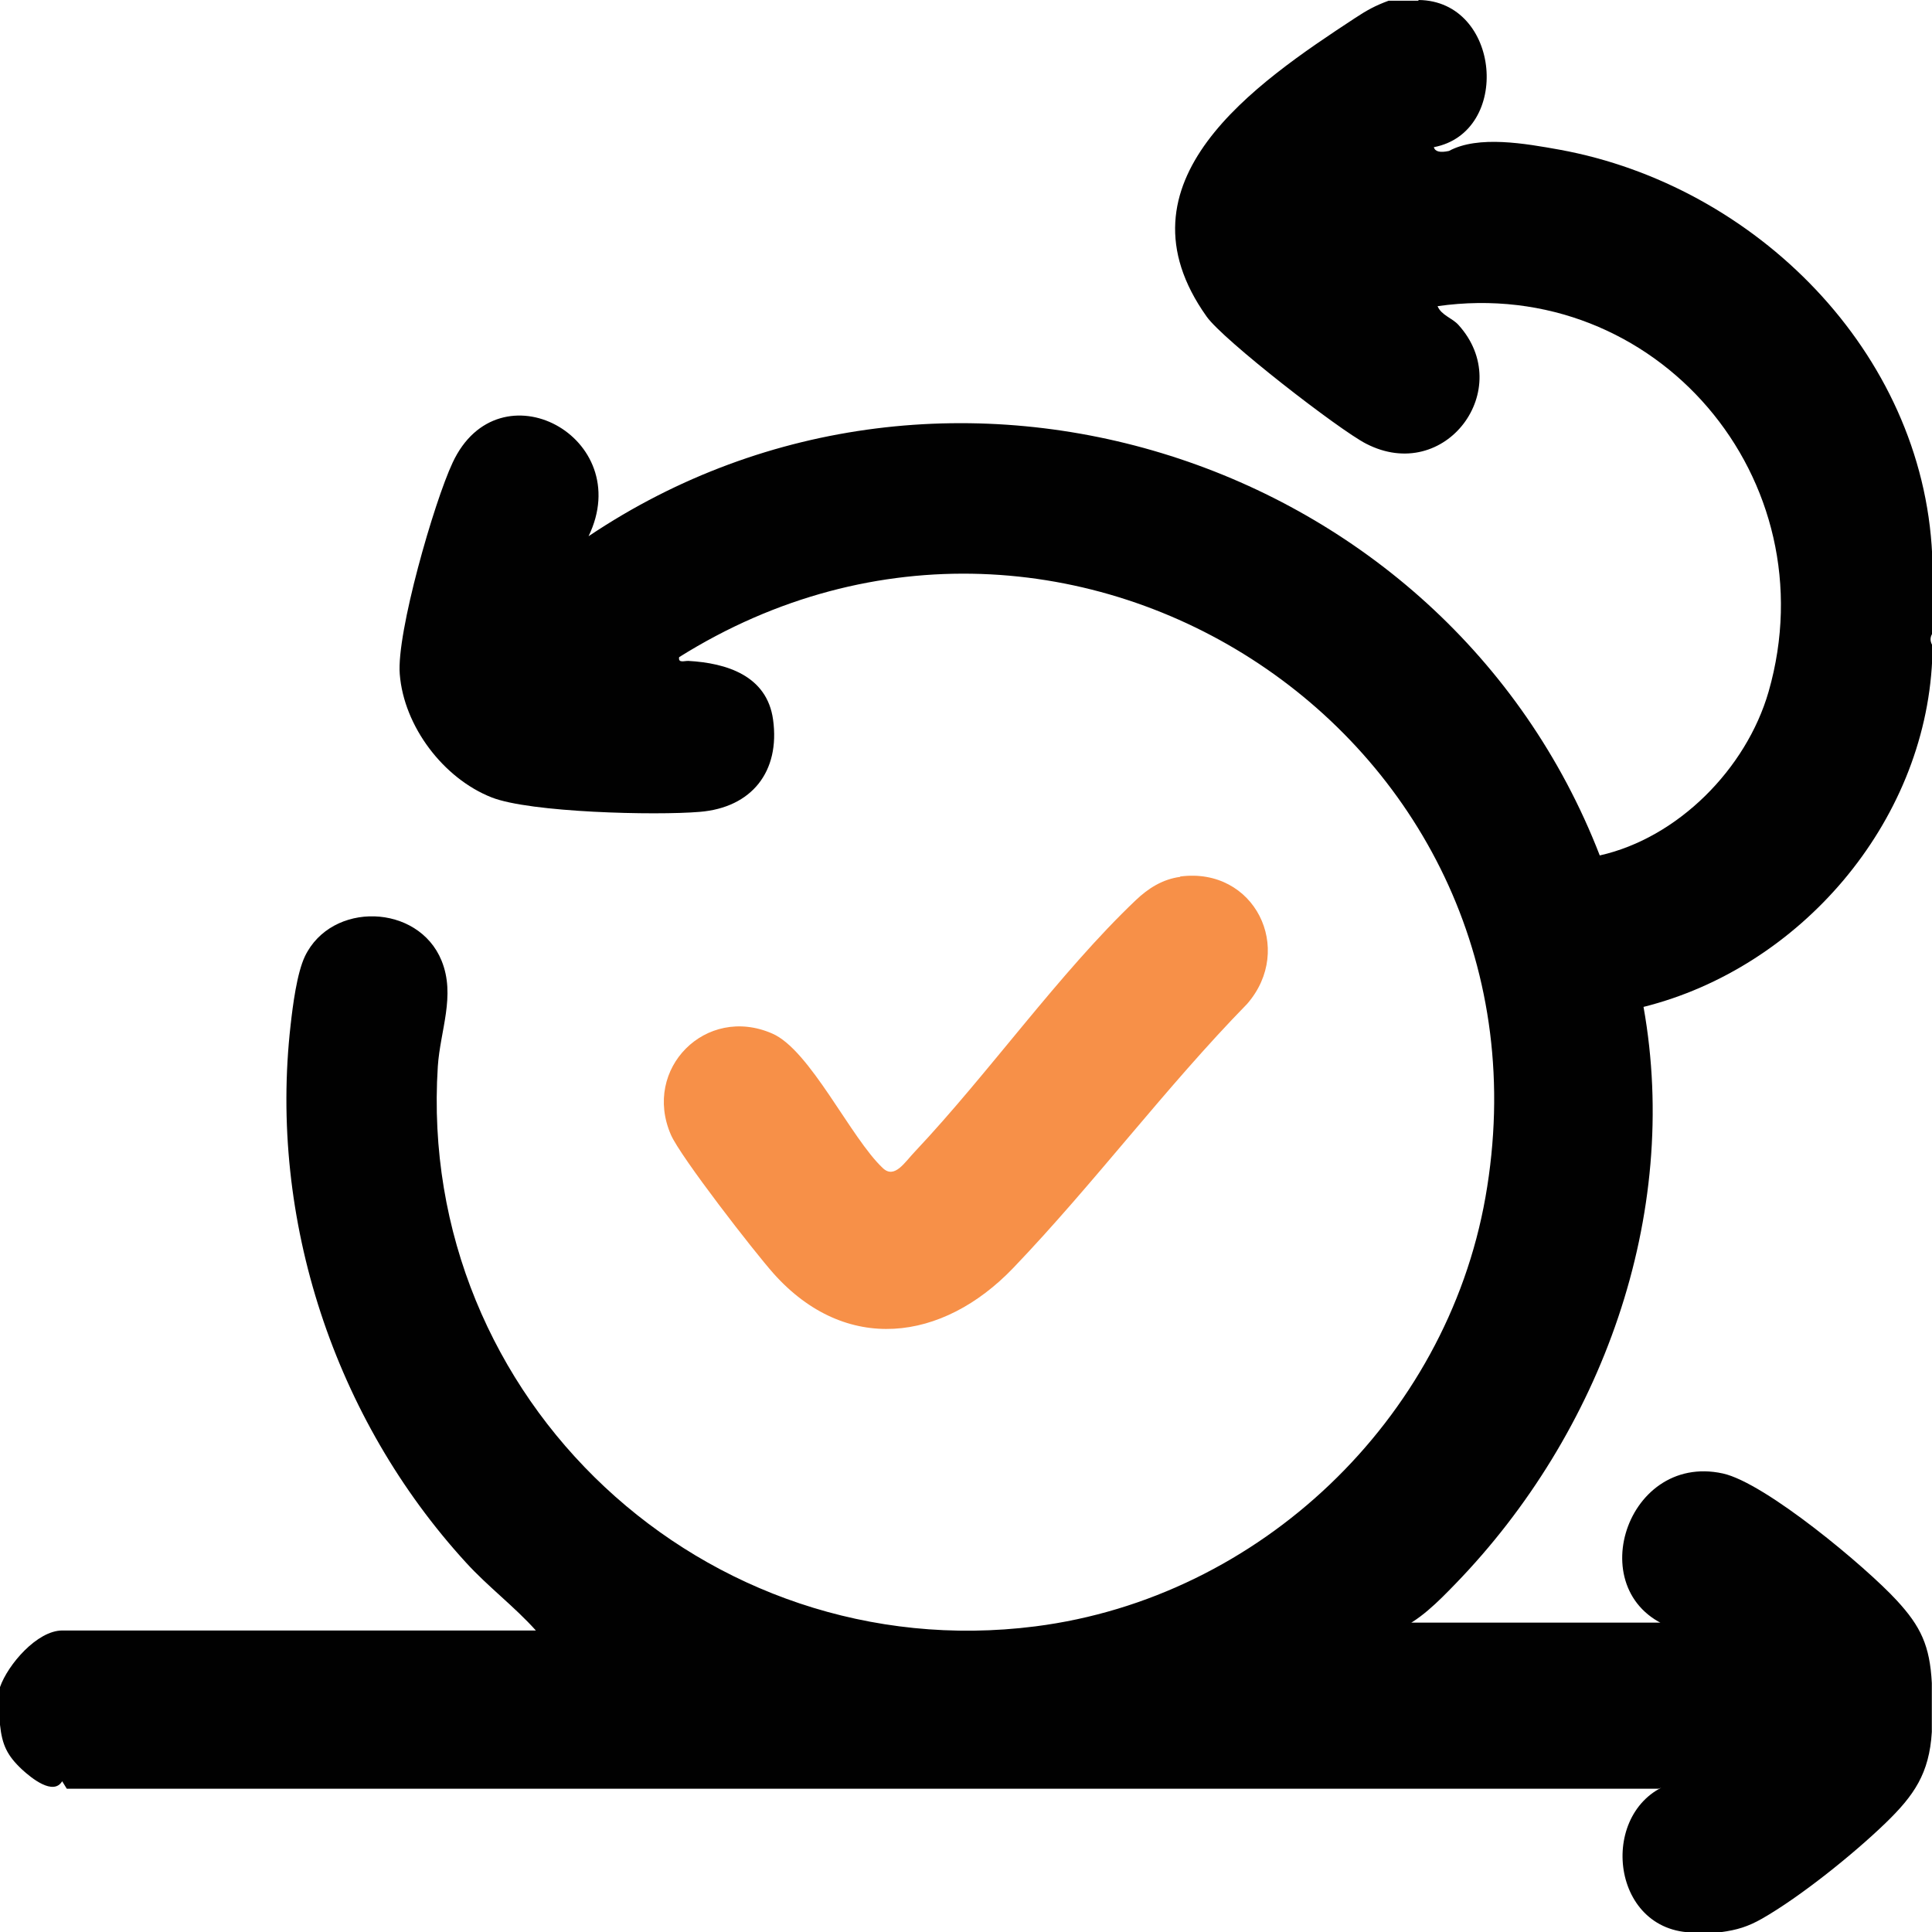 <svg xmlns="http://www.w3.org/2000/svg" id="Layer_1" data-name="Layer 1" viewBox="0 0 108.16 108.16"><defs><style>      .cls-1 {        fill: #f79048;      }      .cls-2 {        fill: #010101;      }    </style></defs><path class="cls-2" d="M79.42,0c4.61.05,5.21,7.41.85,8.24.07.25.35.32.85.21,1.64-.89,4.29-.41,6.19-.07,10.96,2,20.33,11.32,20.86,22.67v4.43c-.12.21-.12.41,0,.63v.85c-.43,9.14-7.41,17.22-16.16,19.41,2.09,11.69-2.35,23.86-10.54,32.31-.93.96-2.07,2.13-3.3,2.58l.85-.42h13.92l1.07.42c-5.66-1.56-3.14-9.99,2.44-8.77,2.38.52,8.03,5.25,9.73,7.1,1.36,1.47,1.86,2.55,1.97,4.63v2.74c-.14,2.33-1,3.56-2.59,5.1-1.79,1.73-4.76,4.12-6.91,5.35-.79.45-1.41.64-2.32.76h-1.9c-4.54-.42-4.89-7.46-.42-8.45l-1.17.42H3.74l-.26-.42c-.49.82-1.72-.17-2.25-.66-.83-.78-1.11-1.37-1.23-2.5v-2.11c.44-1.26,2.08-3.17,3.49-3.17h26.51c-1.21-1.35-2.68-2.45-3.91-3.8-7.36-8.04-11.06-19.21-9.82-30.1.12-1.08.35-2.89.8-3.84,1.49-3.1,6.35-2.95,7.65.24.8,1.96-.08,3.91-.21,5.93-1.19,18.63,14.96,33.69,33.45,31.34,12.56-1.6,23-11.57,25.2-24.02,4.53-25.62-23.28-43.94-45.14-30.24-.06.35.29.2.52.21,2.13.12,4.4.82,4.74,3.29.4,2.9-1.19,4.92-4.1,5.16-2.48.21-9.51.04-11.66-.81-2.69-1.06-4.91-3.97-5.14-6.9-.19-2.3,1.92-9.63,2.96-11.84,2.59-5.56,10.29-1.43,7.61,4.12,20.07-13.47,47.95-4.48,56.61,17.87,4.37-.98,8.2-4.84,9.45-9.16,3.42-11.91-6.3-23.33-18.53-21.59.21.51.82.66,1.17,1.05,3.23,3.57-.73,8.94-5.17,6.65-1.52-.78-8.01-5.81-8.93-7.12-5.37-7.55,2.72-13.04,8.31-16.71.65-.43,1.14-.7,1.88-.97h1.69-.03Z"></path><path class="cls-1" d="M66.07,49.07c4.16-.55,6.43,4.05,3.75,7.13-4.59,4.7-8.56,10.05-13.1,14.79-3.96,4.13-9.37,4.83-13.41.31-1.07-1.2-5.21-6.53-5.75-7.77-1.61-3.7,1.96-7.29,5.67-5.67,2.12.91,4.4,5.86,6.2,7.54.66.62,1.23-.35,1.8-.94,4.12-4.37,8.09-10.01,12.35-14.06.7-.67,1.51-1.18,2.49-1.31h0Z"></path></svg>